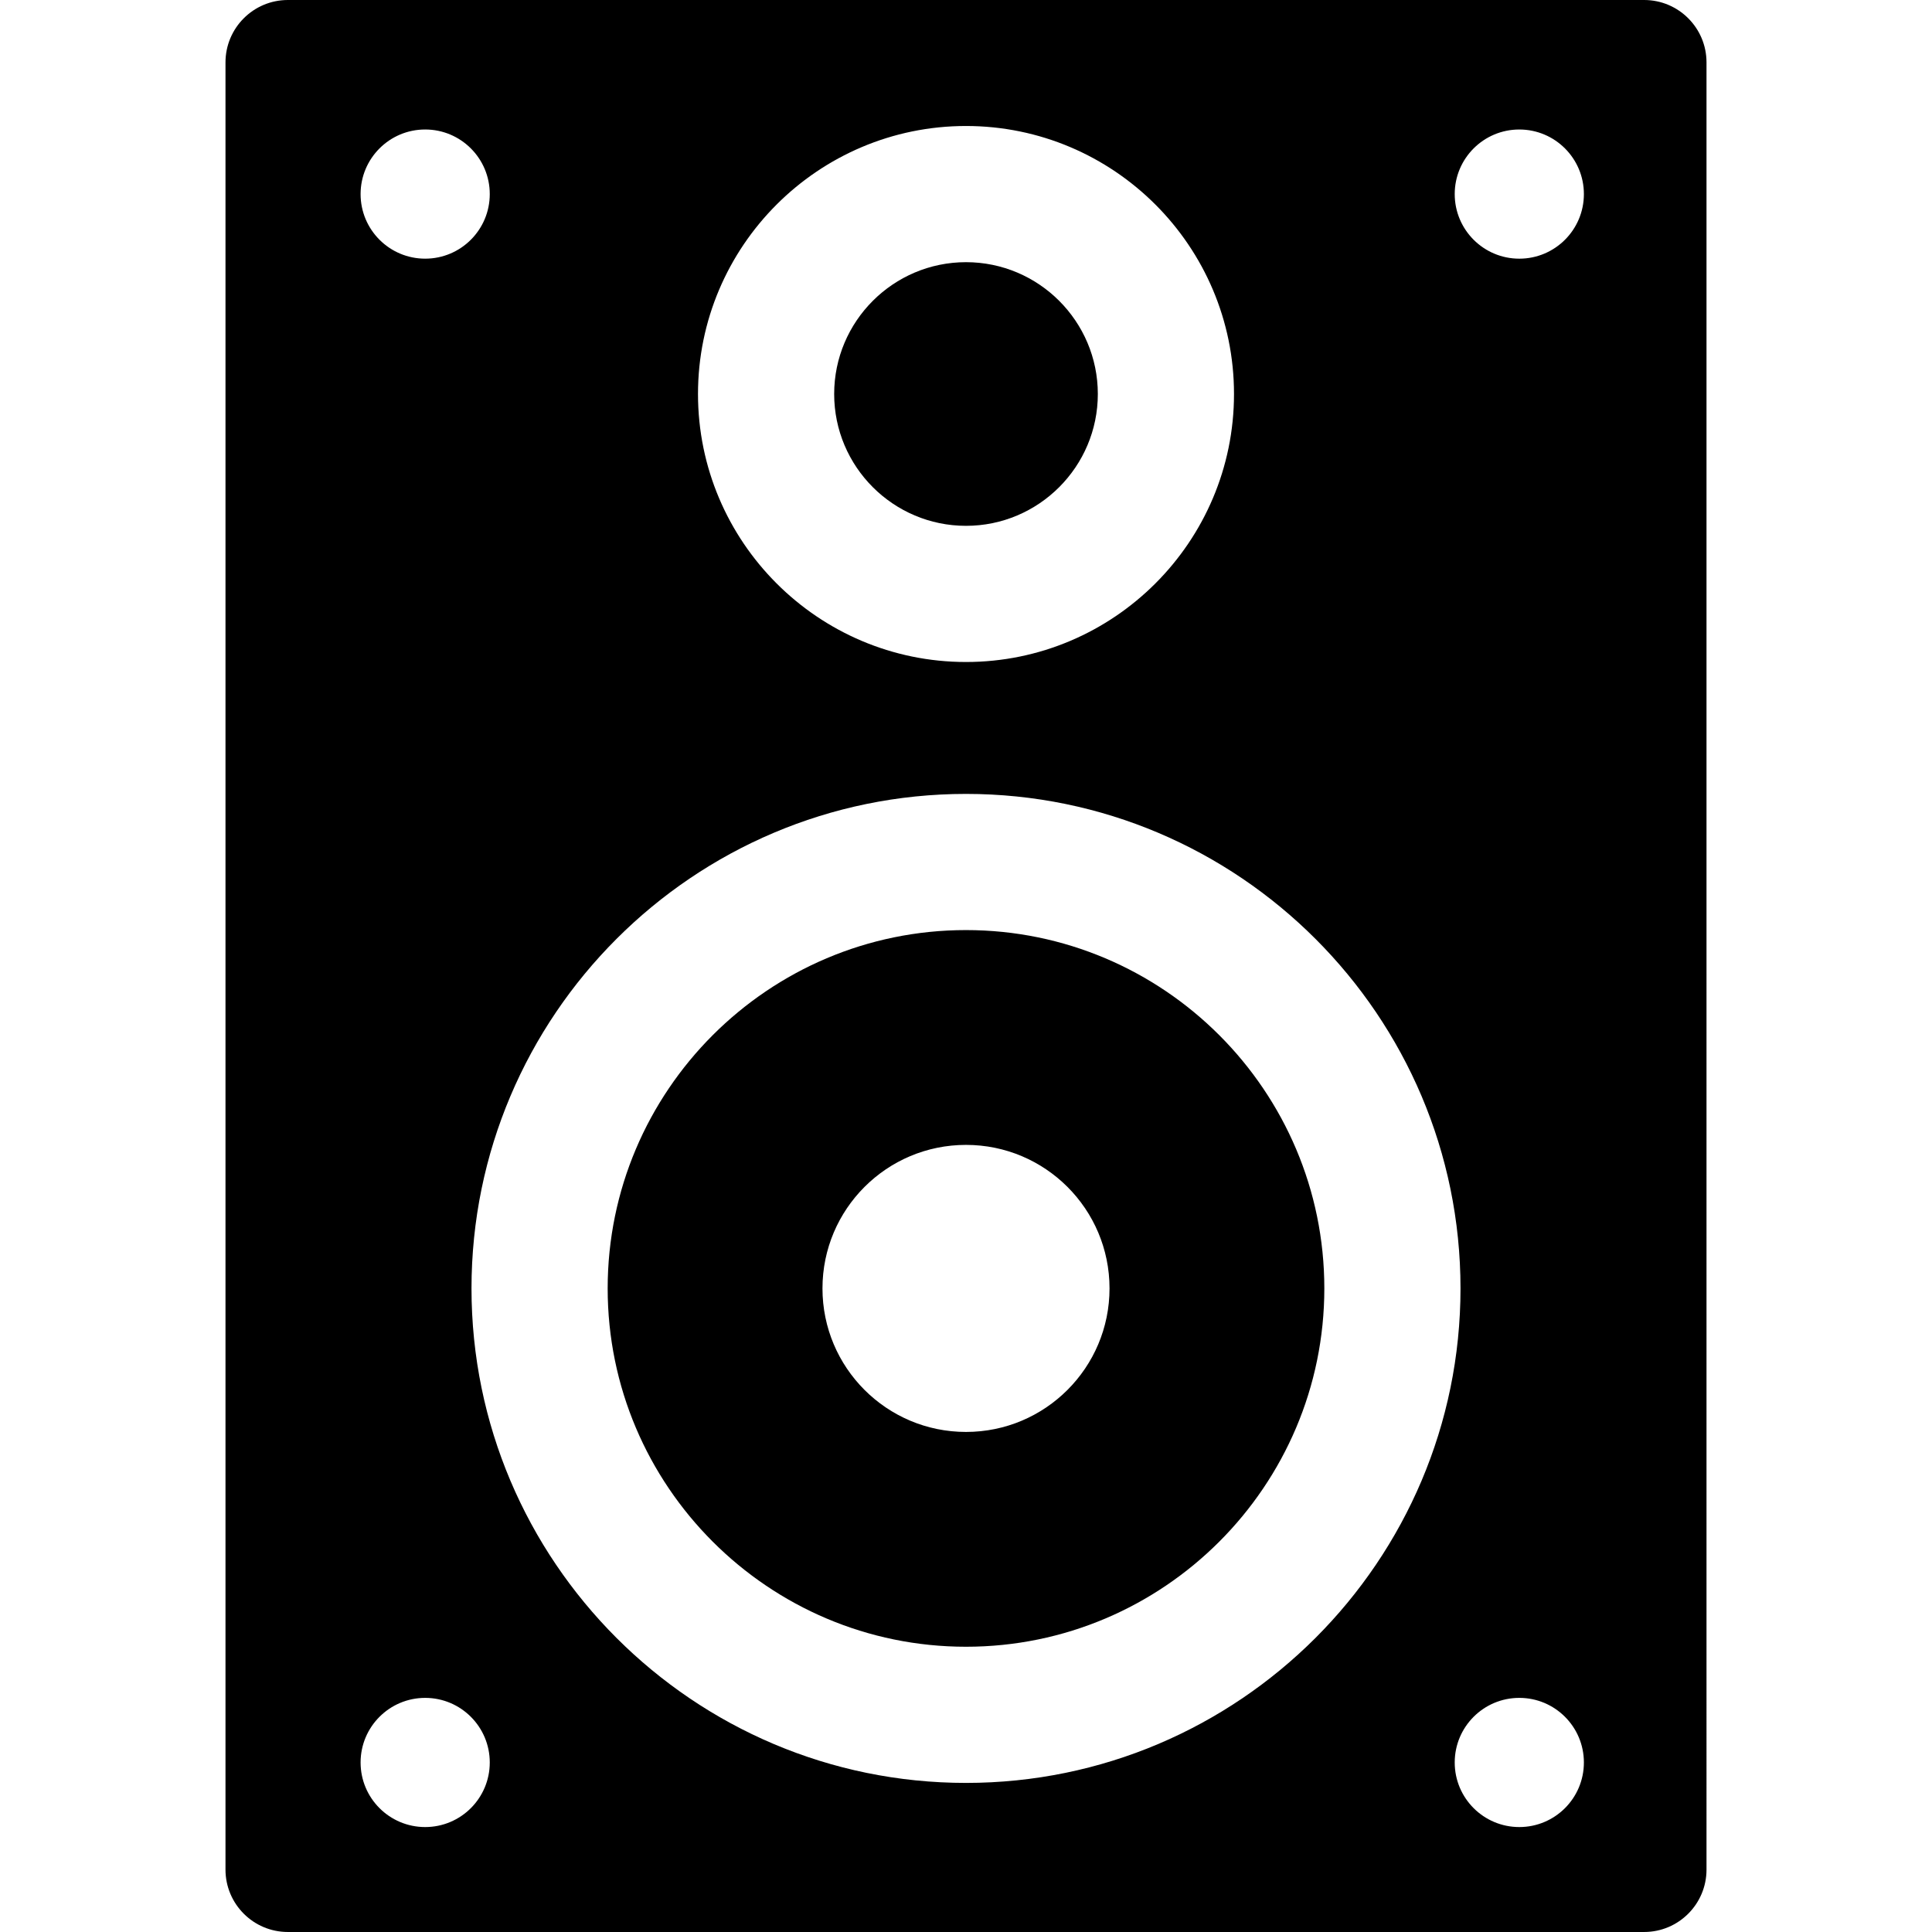 <?xml version="1.0" encoding="iso-8859-1"?>
<!-- Uploaded to: SVG Repo, www.svgrepo.com, Generator: SVG Repo Mixer Tools -->
<svg fill="#000000" height="800px" width="800px" version="1.1" id="Layer_1" xmlns="http://www.w3.org/2000/svg" xmlns:xlink="http://www.w3.org/1999/xlink" 
	 viewBox="0 0 512 512" xml:space="preserve">
<g>
	<g>
		<path d="M256,246.481c-52.362,0-94.962,42.6-94.962,94.962s42.6,94.962,94.962,94.962s94.962-42.6,94.962-94.962
			S308.362,246.481,256,246.481z M256,379.479c-21.007,0-38.036-17.029-38.036-38.036c0-21.007,17.029-38.036,38.036-38.036
			s38.036,17.029,38.036,38.036C294.036,362.45,277.007,379.479,256,379.479z"/>
	</g>
</g>
<g>
	<g>
		<path d="M256,69.479c-19.264,0-34.936,15.672-34.936,34.936S236.736,139.35,256,139.35c19.265,0,34.936-15.672,34.936-34.936
			C290.936,85.151,275.264,69.479,256,69.479z"/>
	</g>
</g>
<g>
	<g>
		<path d="M435.706,0H76.294c-9.133,0-16.537,7.404-16.537,16.537v478.925c0,9.133,7.404,16.537,16.537,16.537h359.411
			c9.133,0,16.537-7.404,16.537-16.537V16.537C452.243,7.404,444.839,0,435.706,0z M256,33.39c39.161,0,71.023,31.861,71.023,71.023
			S295.163,175.437,256,175.437s-71.023-31.861-71.023-71.023C184.977,65.251,216.839,33.39,256,33.39z M112.677,34.317
			c9.453,0,17.116,7.663,17.116,17.116s-7.663,17.116-17.116,17.116c-9.453,0-17.116-7.663-17.116-17.116
			S103.224,34.317,112.677,34.317z M112.677,484.189c-9.453,0-17.116-7.663-17.116-17.116c0-9.453,7.663-17.116,17.116-17.116
			c9.453,0,17.116,7.663,17.116,17.116C129.793,476.525,122.13,484.189,112.677,484.189z M256,472.491
			c-72.26,0-131.048-58.788-131.048-131.048S183.74,210.394,256,210.394s131.048,58.788,131.048,131.048S328.26,472.491,256,472.491
			z M402.631,484.189c-9.453,0-17.116-7.663-17.116-17.116c0-9.453,7.663-17.116,17.116-17.116c9.453,0,17.116,7.663,17.116,17.116
			C419.747,476.525,412.085,484.189,402.631,484.189z M402.631,68.551c-9.453,0-17.116-7.663-17.116-17.116
			s7.663-17.116,17.116-17.116c9.453,0,17.116,7.663,17.116,17.116S412.085,68.551,402.631,68.551z"/>
	</g>
</g>
</svg>